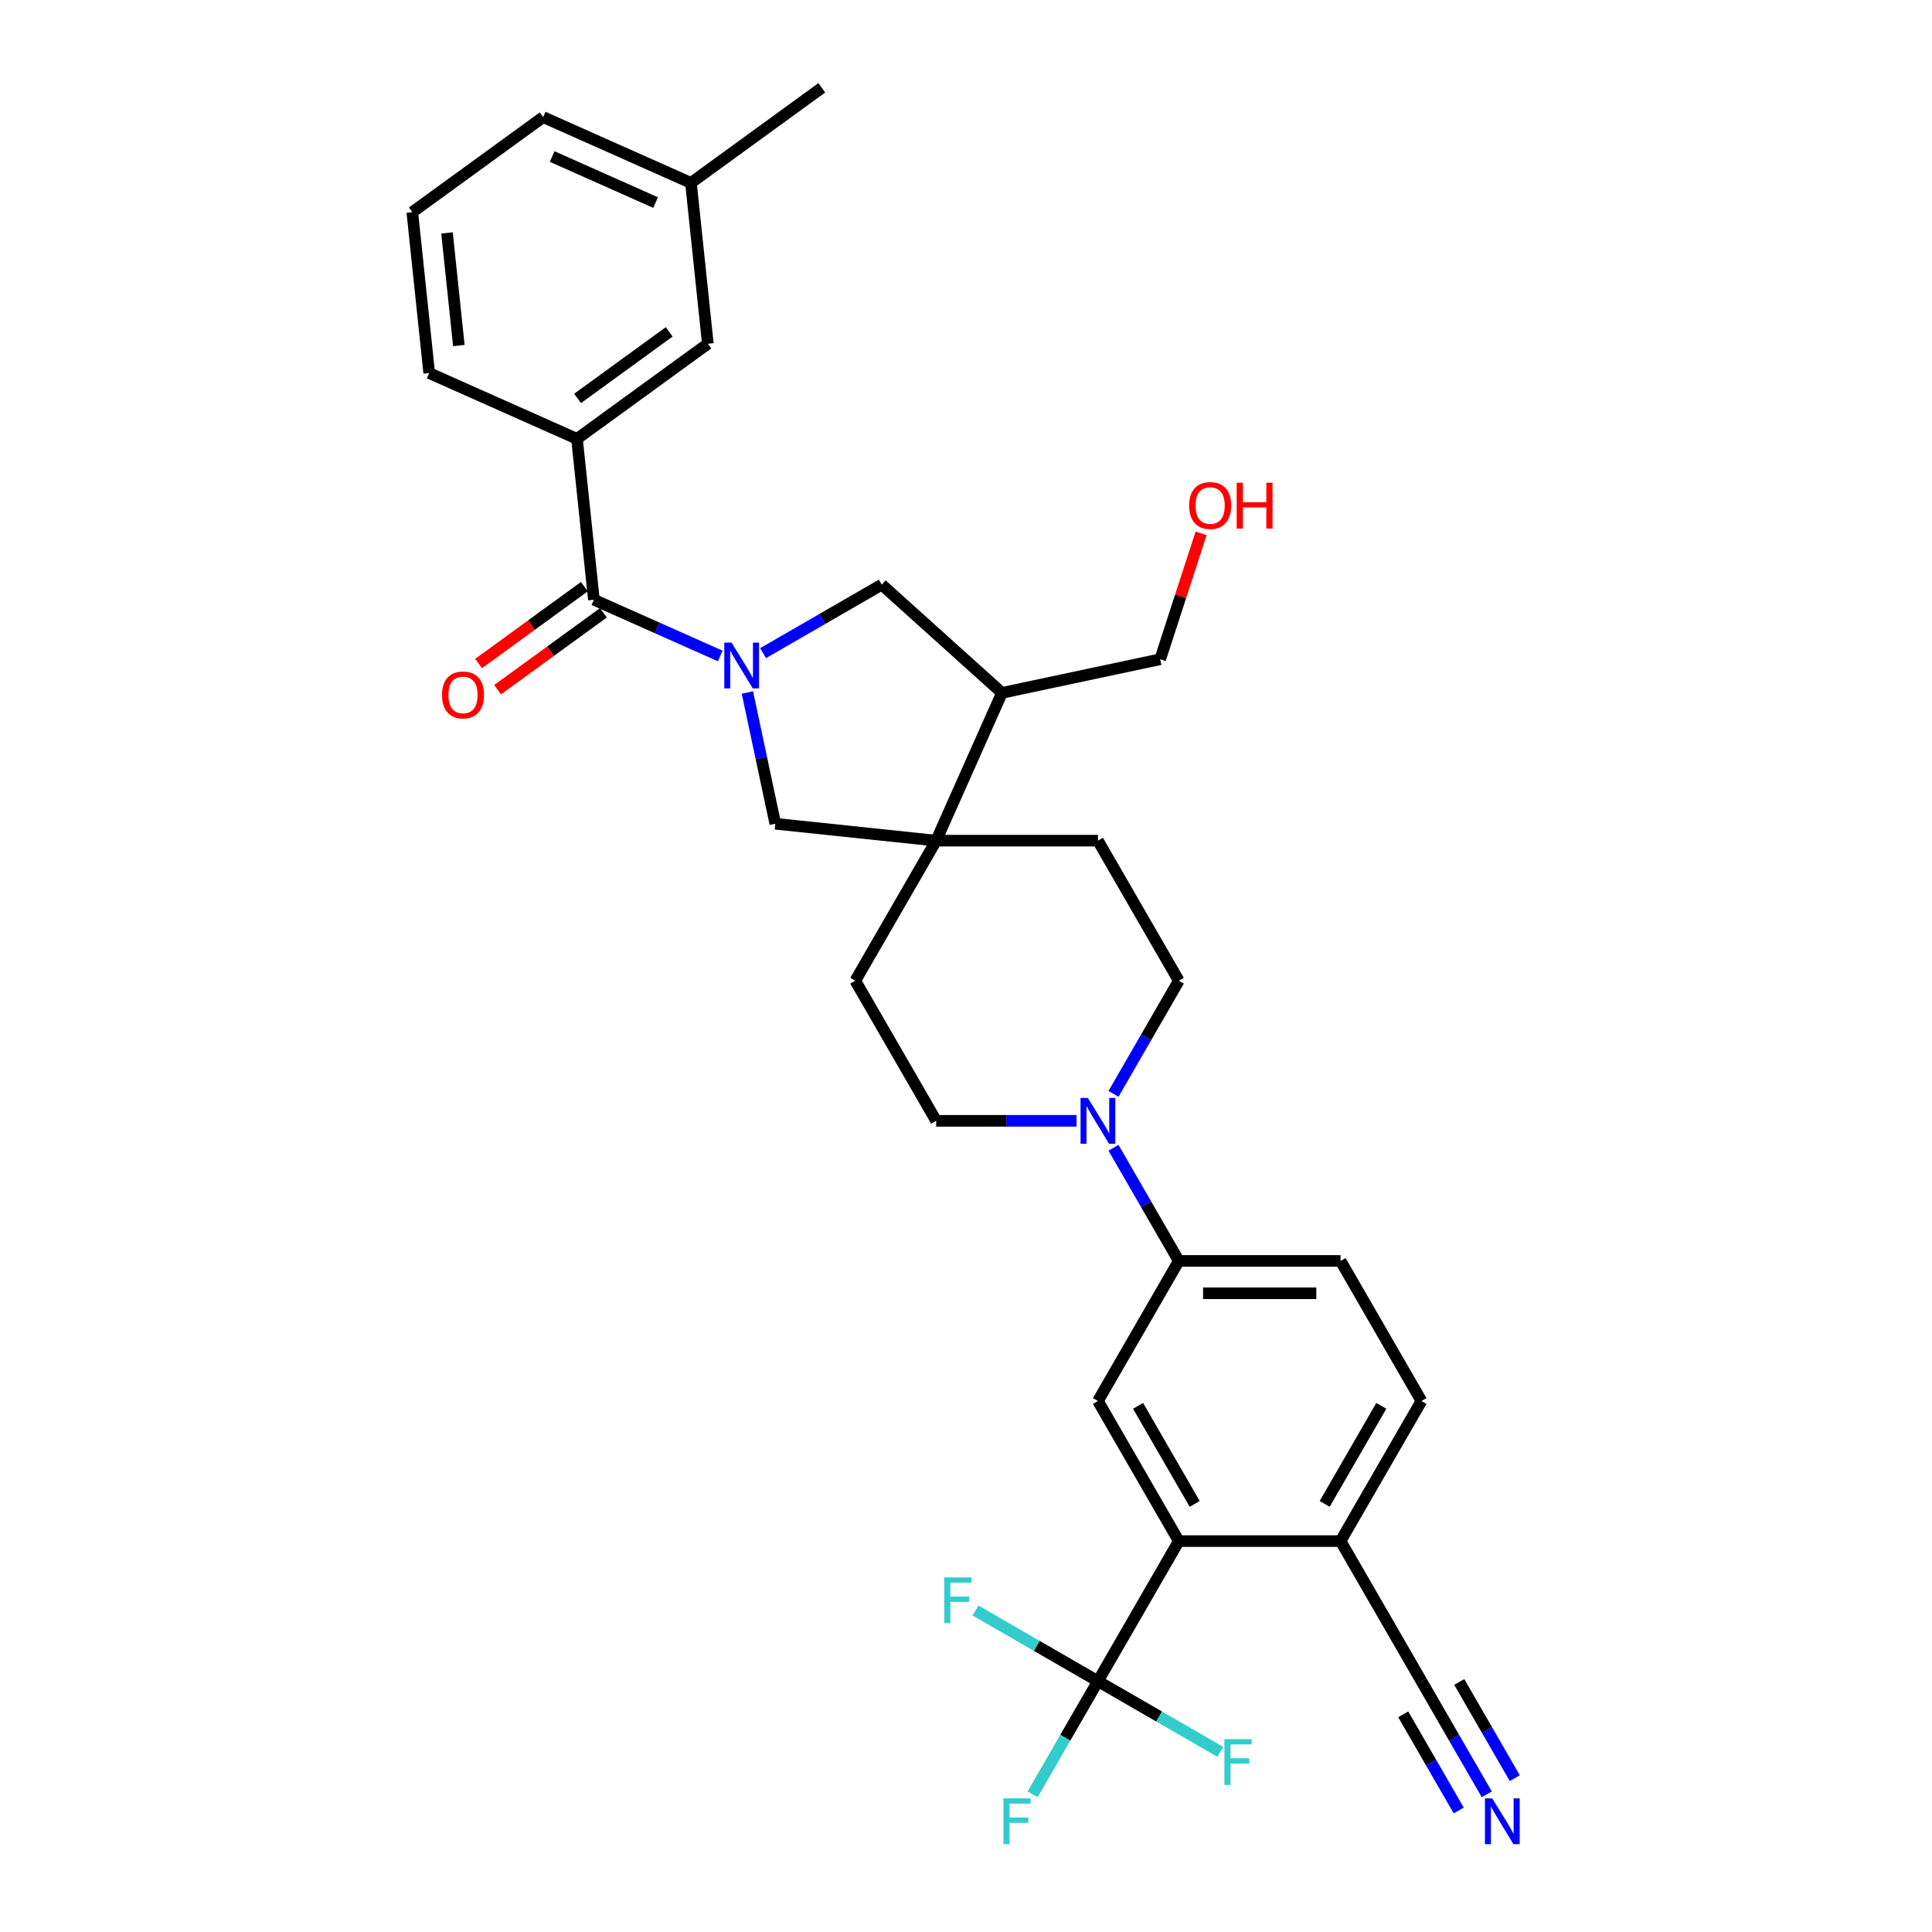 <?xml version='1.0' encoding='iso-8859-1'?>
<svg version='1.1' baseProfile='full'
              xmlns='http://www.w3.org/2000/svg'
                      xmlns:rdkit='http://www.rdkit.org/xml'
                      xmlns:xlink='http://www.w3.org/1999/xlink'
                  xml:space='preserve'
width='1000px' height='1000px' viewBox='0 0 1000 1000'>
<!-- END OF HEADER -->
<rect style='opacity:1.0;fill:#FFFFFF;stroke:none' width='1000' height='1000' x='0' y='0'> </rect>
<path class='bond-0' d='M 372.798,339.537 L 340.097,324.978' style='fill:none;fill-rule:evenodd;stroke:#0000FF;stroke-width:6px;stroke-linecap:butt;stroke-linejoin:miter;stroke-opacity:1' />
<path class='bond-0' d='M 340.097,324.978 L 307.395,310.418' style='fill:none;fill-rule:evenodd;stroke:#000000;stroke-width:6px;stroke-linecap:butt;stroke-linejoin:miter;stroke-opacity:1' />
<path class='bond-5' d='M 386.849,358.422 L 394.07,392.396' style='fill:none;fill-rule:evenodd;stroke:#0000FF;stroke-width:6px;stroke-linecap:butt;stroke-linejoin:miter;stroke-opacity:1' />
<path class='bond-5' d='M 394.07,392.396 L 401.292,426.37' style='fill:none;fill-rule:evenodd;stroke:#000000;stroke-width:6px;stroke-linecap:butt;stroke-linejoin:miter;stroke-opacity:1' />
<path class='bond-7' d='M 394.969,338.073 L 425.681,320.341' style='fill:none;fill-rule:evenodd;stroke:#0000FF;stroke-width:6px;stroke-linecap:butt;stroke-linejoin:miter;stroke-opacity:1' />
<path class='bond-7' d='M 425.681,320.341 L 456.394,302.609' style='fill:none;fill-rule:evenodd;stroke:#000000;stroke-width:6px;stroke-linecap:butt;stroke-linejoin:miter;stroke-opacity:1' />
<path class='bond-10' d='M 307.395,310.418 L 298.644,227.15' style='fill:none;fill-rule:evenodd;stroke:#000000;stroke-width:6px;stroke-linecap:butt;stroke-linejoin:miter;stroke-opacity:1' />
<path class='bond-14' d='M 302.474,303.644 L 275.095,323.537' style='fill:none;fill-rule:evenodd;stroke:#000000;stroke-width:6px;stroke-linecap:butt;stroke-linejoin:miter;stroke-opacity:1' />
<path class='bond-14' d='M 275.095,323.537 L 247.715,343.429' style='fill:none;fill-rule:evenodd;stroke:#FF0000;stroke-width:6px;stroke-linecap:butt;stroke-linejoin:miter;stroke-opacity:1' />
<path class='bond-14' d='M 312.317,317.192 L 284.937,337.084' style='fill:none;fill-rule:evenodd;stroke:#000000;stroke-width:6px;stroke-linecap:butt;stroke-linejoin:miter;stroke-opacity:1' />
<path class='bond-14' d='M 284.937,337.084 L 257.558,356.976' style='fill:none;fill-rule:evenodd;stroke:#FF0000;stroke-width:6px;stroke-linecap:butt;stroke-linejoin:miter;stroke-opacity:1' />
<path class='bond-1' d='M 568.287,870.18 L 610.15,797.67' style='fill:none;fill-rule:evenodd;stroke:#000000;stroke-width:6px;stroke-linecap:butt;stroke-linejoin:miter;stroke-opacity:1' />
<path class='bond-22' d='M 568.287,870.18 L 551.382,899.46' style='fill:none;fill-rule:evenodd;stroke:#000000;stroke-width:6px;stroke-linecap:butt;stroke-linejoin:miter;stroke-opacity:1' />
<path class='bond-22' d='M 551.382,899.46 L 534.477,928.741' style='fill:none;fill-rule:evenodd;stroke:#33CCCC;stroke-width:6px;stroke-linecap:butt;stroke-linejoin:miter;stroke-opacity:1' />
<path class='bond-23' d='M 568.287,870.18 L 536.604,851.888' style='fill:none;fill-rule:evenodd;stroke:#000000;stroke-width:6px;stroke-linecap:butt;stroke-linejoin:miter;stroke-opacity:1' />
<path class='bond-23' d='M 536.604,851.888 L 504.92,833.595' style='fill:none;fill-rule:evenodd;stroke:#33CCCC;stroke-width:6px;stroke-linecap:butt;stroke-linejoin:miter;stroke-opacity:1' />
<path class='bond-24' d='M 568.287,870.18 L 599.97,888.472' style='fill:none;fill-rule:evenodd;stroke:#000000;stroke-width:6px;stroke-linecap:butt;stroke-linejoin:miter;stroke-opacity:1' />
<path class='bond-24' d='M 599.97,888.472 L 631.654,906.765' style='fill:none;fill-rule:evenodd;stroke:#33CCCC;stroke-width:6px;stroke-linecap:butt;stroke-linejoin:miter;stroke-opacity:1' />
<path class='bond-2' d='M 484.56,435.122 L 401.292,426.37' style='fill:none;fill-rule:evenodd;stroke:#000000;stroke-width:6px;stroke-linecap:butt;stroke-linejoin:miter;stroke-opacity:1' />
<path class='bond-17' d='M 484.56,435.122 L 442.696,507.632' style='fill:none;fill-rule:evenodd;stroke:#000000;stroke-width:6px;stroke-linecap:butt;stroke-linejoin:miter;stroke-opacity:1' />
<path class='bond-18' d='M 484.56,435.122 L 568.287,435.122' style='fill:none;fill-rule:evenodd;stroke:#000000;stroke-width:6px;stroke-linecap:butt;stroke-linejoin:miter;stroke-opacity:1' />
<path class='bond-32' d='M 484.56,435.122 L 518.615,358.634' style='fill:none;fill-rule:evenodd;stroke:#000000;stroke-width:6px;stroke-linecap:butt;stroke-linejoin:miter;stroke-opacity:1' />
<path class='bond-3' d='M 610.15,797.67 L 568.287,725.161' style='fill:none;fill-rule:evenodd;stroke:#000000;stroke-width:6px;stroke-linecap:butt;stroke-linejoin:miter;stroke-opacity:1' />
<path class='bond-3' d='M 618.373,778.421 L 589.068,727.664' style='fill:none;fill-rule:evenodd;stroke:#000000;stroke-width:6px;stroke-linecap:butt;stroke-linejoin:miter;stroke-opacity:1' />
<path class='bond-35' d='M 610.15,797.67 L 693.877,797.67' style='fill:none;fill-rule:evenodd;stroke:#000000;stroke-width:6px;stroke-linecap:butt;stroke-linejoin:miter;stroke-opacity:1' />
<path class='bond-4' d='M 576.34,566.192 L 593.245,536.912' style='fill:none;fill-rule:evenodd;stroke:#0000FF;stroke-width:6px;stroke-linecap:butt;stroke-linejoin:miter;stroke-opacity:1' />
<path class='bond-4' d='M 593.245,536.912 L 610.15,507.632' style='fill:none;fill-rule:evenodd;stroke:#000000;stroke-width:6px;stroke-linecap:butt;stroke-linejoin:miter;stroke-opacity:1' />
<path class='bond-8' d='M 576.34,594.09 L 593.245,623.371' style='fill:none;fill-rule:evenodd;stroke:#0000FF;stroke-width:6px;stroke-linecap:butt;stroke-linejoin:miter;stroke-opacity:1' />
<path class='bond-8' d='M 593.245,623.371 L 610.15,652.651' style='fill:none;fill-rule:evenodd;stroke:#000000;stroke-width:6px;stroke-linecap:butt;stroke-linejoin:miter;stroke-opacity:1' />
<path class='bond-33' d='M 557.201,580.141 L 520.881,580.141' style='fill:none;fill-rule:evenodd;stroke:#0000FF;stroke-width:6px;stroke-linecap:butt;stroke-linejoin:miter;stroke-opacity:1' />
<path class='bond-33' d='M 520.881,580.141 L 484.56,580.141' style='fill:none;fill-rule:evenodd;stroke:#000000;stroke-width:6px;stroke-linecap:butt;stroke-linejoin:miter;stroke-opacity:1' />
<path class='bond-6' d='M 568.287,725.161 L 610.15,652.651' style='fill:none;fill-rule:evenodd;stroke:#000000;stroke-width:6px;stroke-linecap:butt;stroke-linejoin:miter;stroke-opacity:1' />
<path class='bond-9' d='M 456.394,302.609 L 518.615,358.634' style='fill:none;fill-rule:evenodd;stroke:#000000;stroke-width:6px;stroke-linecap:butt;stroke-linejoin:miter;stroke-opacity:1' />
<path class='bond-20' d='M 610.15,652.651 L 693.877,652.651' style='fill:none;fill-rule:evenodd;stroke:#000000;stroke-width:6px;stroke-linecap:butt;stroke-linejoin:miter;stroke-opacity:1' />
<path class='bond-20' d='M 622.709,669.396 L 681.318,669.396' style='fill:none;fill-rule:evenodd;stroke:#000000;stroke-width:6px;stroke-linecap:butt;stroke-linejoin:miter;stroke-opacity:1' />
<path class='bond-26' d='M 518.615,358.634 L 600.512,341.226' style='fill:none;fill-rule:evenodd;stroke:#000000;stroke-width:6px;stroke-linecap:butt;stroke-linejoin:miter;stroke-opacity:1' />
<path class='bond-19' d='M 298.644,227.15 L 366.38,177.936' style='fill:none;fill-rule:evenodd;stroke:#000000;stroke-width:6px;stroke-linecap:butt;stroke-linejoin:miter;stroke-opacity:1' />
<path class='bond-19' d='M 298.961,206.22 L 346.377,171.771' style='fill:none;fill-rule:evenodd;stroke:#000000;stroke-width:6px;stroke-linecap:butt;stroke-linejoin:miter;stroke-opacity:1' />
<path class='bond-27' d='M 298.644,227.15 L 222.155,193.095' style='fill:none;fill-rule:evenodd;stroke:#000000;stroke-width:6px;stroke-linecap:butt;stroke-linejoin:miter;stroke-opacity:1' />
<path class='bond-11' d='M 769.551,928.741 L 752.646,899.46' style='fill:none;fill-rule:evenodd;stroke:#0000FF;stroke-width:6px;stroke-linecap:butt;stroke-linejoin:miter;stroke-opacity:1' />
<path class='bond-11' d='M 752.646,899.46 L 735.741,870.18' style='fill:none;fill-rule:evenodd;stroke:#000000;stroke-width:6px;stroke-linecap:butt;stroke-linejoin:miter;stroke-opacity:1' />
<path class='bond-11' d='M 784.053,920.368 L 769.684,895.48' style='fill:none;fill-rule:evenodd;stroke:#0000FF;stroke-width:6px;stroke-linecap:butt;stroke-linejoin:miter;stroke-opacity:1' />
<path class='bond-11' d='M 769.684,895.48 L 755.314,870.591' style='fill:none;fill-rule:evenodd;stroke:#000000;stroke-width:6px;stroke-linecap:butt;stroke-linejoin:miter;stroke-opacity:1' />
<path class='bond-11' d='M 755.049,937.114 L 740.68,912.225' style='fill:none;fill-rule:evenodd;stroke:#0000FF;stroke-width:6px;stroke-linecap:butt;stroke-linejoin:miter;stroke-opacity:1' />
<path class='bond-11' d='M 740.68,912.225 L 726.31,887.337' style='fill:none;fill-rule:evenodd;stroke:#000000;stroke-width:6px;stroke-linecap:butt;stroke-linejoin:miter;stroke-opacity:1' />
<path class='bond-12' d='M 735.741,870.18 L 693.877,797.67' style='fill:none;fill-rule:evenodd;stroke:#000000;stroke-width:6px;stroke-linecap:butt;stroke-linejoin:miter;stroke-opacity:1' />
<path class='bond-13' d='M 693.877,797.67 L 735.741,725.161' style='fill:none;fill-rule:evenodd;stroke:#000000;stroke-width:6px;stroke-linecap:butt;stroke-linejoin:miter;stroke-opacity:1' />
<path class='bond-13' d='M 685.655,778.421 L 714.959,727.664' style='fill:none;fill-rule:evenodd;stroke:#000000;stroke-width:6px;stroke-linecap:butt;stroke-linejoin:miter;stroke-opacity:1' />
<path class='bond-15' d='M 610.15,507.632 L 568.287,435.122' style='fill:none;fill-rule:evenodd;stroke:#000000;stroke-width:6px;stroke-linecap:butt;stroke-linejoin:miter;stroke-opacity:1' />
<path class='bond-16' d='M 484.56,580.141 L 442.696,507.632' style='fill:none;fill-rule:evenodd;stroke:#000000;stroke-width:6px;stroke-linecap:butt;stroke-linejoin:miter;stroke-opacity:1' />
<path class='bond-25' d='M 366.38,177.936 L 357.628,94.668' style='fill:none;fill-rule:evenodd;stroke:#000000;stroke-width:6px;stroke-linecap:butt;stroke-linejoin:miter;stroke-opacity:1' />
<path class='bond-21' d='M 693.877,652.651 L 735.741,725.161' style='fill:none;fill-rule:evenodd;stroke:#000000;stroke-width:6px;stroke-linecap:butt;stroke-linejoin:miter;stroke-opacity:1' />
<path class='bond-31' d='M 357.628,94.668 L 425.365,45.455' style='fill:none;fill-rule:evenodd;stroke:#000000;stroke-width:6px;stroke-linecap:butt;stroke-linejoin:miter;stroke-opacity:1' />
<path class='bond-34' d='M 357.628,94.668 L 281.14,60.613' style='fill:none;fill-rule:evenodd;stroke:#000000;stroke-width:6px;stroke-linecap:butt;stroke-linejoin:miter;stroke-opacity:1' />
<path class='bond-34' d='M 339.344,104.857 L 285.802,81.019' style='fill:none;fill-rule:evenodd;stroke:#000000;stroke-width:6px;stroke-linecap:butt;stroke-linejoin:miter;stroke-opacity:1' />
<path class='bond-28' d='M 600.512,341.226 L 611.101,308.637' style='fill:none;fill-rule:evenodd;stroke:#000000;stroke-width:6px;stroke-linecap:butt;stroke-linejoin:miter;stroke-opacity:1' />
<path class='bond-28' d='M 611.101,308.637 L 621.69,276.048' style='fill:none;fill-rule:evenodd;stroke:#FF0000;stroke-width:6px;stroke-linecap:butt;stroke-linejoin:miter;stroke-opacity:1' />
<path class='bond-29' d='M 222.155,193.095 L 213.403,109.827' style='fill:none;fill-rule:evenodd;stroke:#000000;stroke-width:6px;stroke-linecap:butt;stroke-linejoin:miter;stroke-opacity:1' />
<path class='bond-29' d='M 237.496,178.854 L 231.37,120.567' style='fill:none;fill-rule:evenodd;stroke:#000000;stroke-width:6px;stroke-linecap:butt;stroke-linejoin:miter;stroke-opacity:1' />
<path class='bond-30' d='M 213.403,109.827 L 281.14,60.613' style='fill:none;fill-rule:evenodd;stroke:#000000;stroke-width:6px;stroke-linecap:butt;stroke-linejoin:miter;stroke-opacity:1' />
<path  class='atom-0' d='M 378.643 332.617
L 386.412 345.176
Q 387.183 346.415, 388.422 348.659
Q 389.661 350.903, 389.728 351.037
L 389.728 332.617
L 392.876 332.617
L 392.876 356.329
L 389.628 356.329
L 381.288 342.597
Q 380.317 340.99, 379.279 339.148
Q 378.274 337.306, 377.973 336.737
L 377.973 356.329
L 374.892 356.329
L 374.892 332.617
L 378.643 332.617
' fill='#0000FF'/>
<path  class='atom-5' d='M 563.046 568.286
L 570.815 580.845
Q 571.586 582.084, 572.825 584.328
Q 574.064 586.572, 574.131 586.706
L 574.131 568.286
L 577.279 568.286
L 577.279 591.997
L 574.031 591.997
L 565.691 578.266
Q 564.72 576.658, 563.682 574.816
Q 562.677 572.974, 562.376 572.405
L 562.376 591.997
L 559.295 591.997
L 559.295 568.286
L 563.046 568.286
' fill='#0000FF'/>
<path  class='atom-12' d='M 772.363 930.834
L 780.133 943.393
Q 780.903 944.632, 782.142 946.876
Q 783.381 949.12, 783.448 949.254
L 783.448 930.834
L 786.597 930.834
L 786.597 954.545
L 783.348 954.545
L 775.009 940.814
Q 774.038 939.207, 772.999 937.365
Q 771.995 935.523, 771.693 934.953
L 771.693 954.545
L 768.612 954.545
L 768.612 930.834
L 772.363 930.834
' fill='#0000FF'/>
<path  class='atom-15' d='M 228.774 359.699
Q 228.774 354.005, 231.588 350.823
Q 234.401 347.642, 239.659 347.642
Q 244.917 347.642, 247.73 350.823
Q 250.543 354.005, 250.543 359.699
Q 250.543 365.459, 247.697 368.741
Q 244.85 371.99, 239.659 371.99
Q 234.434 371.99, 231.588 368.741
Q 228.774 365.492, 228.774 359.699
M 239.659 369.31
Q 243.276 369.31, 245.218 366.899
Q 247.194 364.454, 247.194 359.699
Q 247.194 355.043, 245.218 352.699
Q 243.276 350.321, 239.659 350.321
Q 236.042 350.321, 234.066 352.665
Q 232.124 355.01, 232.124 359.699
Q 232.124 364.488, 234.066 366.899
Q 236.042 369.31, 239.659 369.31
' fill='#FF0000'/>
<path  class='atom-23' d='M 519.374 930.834
L 533.473 930.834
L 533.473 933.547
L 522.555 933.547
L 522.555 940.747
L 532.268 940.747
L 532.268 943.493
L 522.555 943.493
L 522.555 954.545
L 519.374 954.545
L 519.374 930.834
' fill='#33CCCC'/>
<path  class='atom-24' d='M 488.727 816.461
L 502.827 816.461
L 502.827 819.174
L 491.909 819.174
L 491.909 826.374
L 501.621 826.374
L 501.621 829.12
L 491.909 829.12
L 491.909 840.172
L 488.727 840.172
L 488.727 816.461
' fill='#33CCCC'/>
<path  class='atom-25' d='M 633.747 900.188
L 647.846 900.188
L 647.846 902.901
L 636.928 902.901
L 636.928 910.101
L 646.641 910.101
L 646.641 912.847
L 636.928 912.847
L 636.928 923.899
L 633.747 923.899
L 633.747 900.188
' fill='#33CCCC'/>
<path  class='atom-29' d='M 615.501 261.664
Q 615.501 255.97, 618.314 252.789
Q 621.127 249.607, 626.385 249.607
Q 631.643 249.607, 634.456 252.789
Q 637.27 255.97, 637.27 261.664
Q 637.27 267.424, 634.423 270.706
Q 631.576 273.955, 626.385 273.955
Q 621.161 273.955, 618.314 270.706
Q 615.501 267.458, 615.501 261.664
M 626.385 271.276
Q 630.002 271.276, 631.945 268.864
Q 633.921 266.419, 633.921 261.664
Q 633.921 257.009, 631.945 254.664
Q 630.002 252.286, 626.385 252.286
Q 622.768 252.286, 620.792 254.631
Q 618.85 256.975, 618.85 261.664
Q 618.85 266.453, 620.792 268.864
Q 622.768 271.276, 626.385 271.276
' fill='#FF0000'/>
<path  class='atom-29' d='M 640.116 249.875
L 643.331 249.875
L 643.331 259.956
L 655.455 259.956
L 655.455 249.875
L 658.67 249.875
L 658.67 273.586
L 655.455 273.586
L 655.455 262.635
L 643.331 262.635
L 643.331 273.586
L 640.116 273.586
L 640.116 249.875
' fill='#FF0000'/>
</svg>
